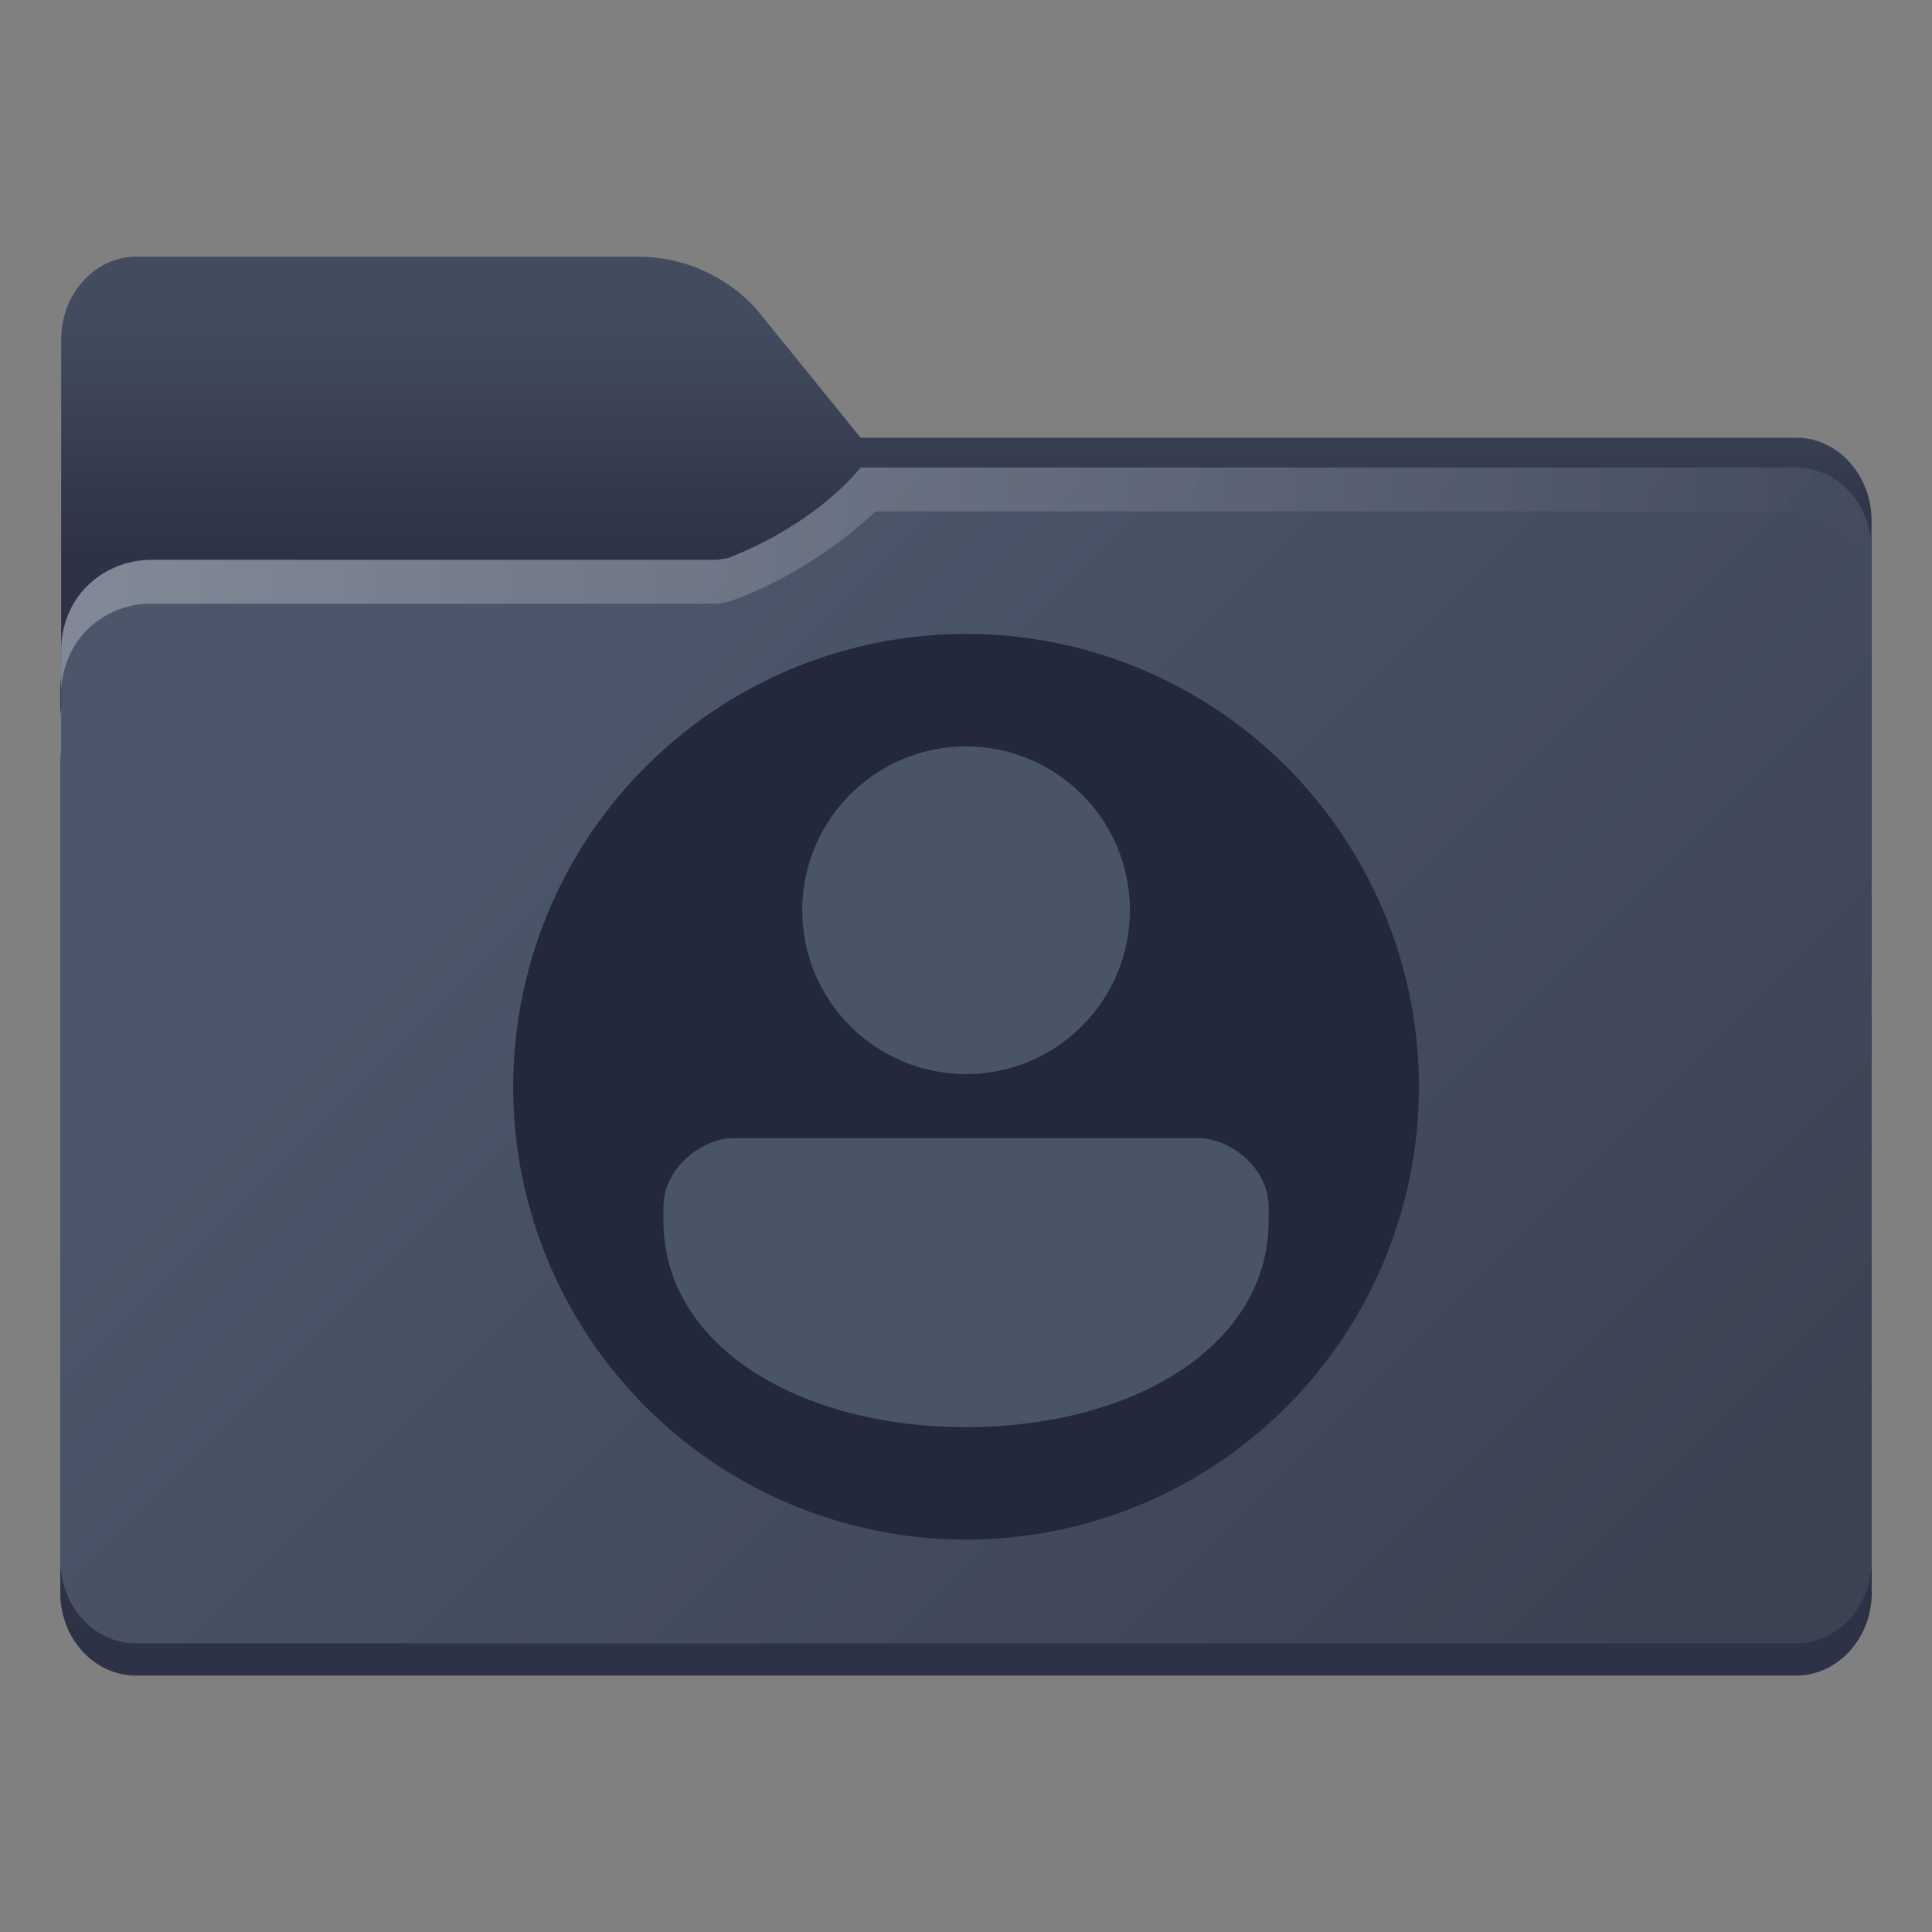<?xml version="1.0" encoding="UTF-8" standalone="no"?>
<svg
   width="64"
   height="64"
   version="1.1"
   viewBox="0 0 16.933 16.933"
   id="svg80335"
   sodipodi:docname="folder-publicshare.svg"
   inkscape:version="1.2.1 (9c6d41e410, 2022-07-14)"
   xmlns:inkscape="http://www.inkscape.org/namespaces/inkscape"
   xmlns:sodipodi="http://sodipodi.sourceforge.net/DTD/sodipodi-0.dtd"
   xmlns:xlink="http://www.w3.org/1999/xlink"
   xmlns="http://www.w3.org/2000/svg"
   xmlns:svg="http://www.w3.org/2000/svg"
   xmlns:rdf="http://www.w3.org/1999/02/22-rdf-syntax-ns#"
   xmlns:cc="http://creativecommons.org/ns#"
   xmlns:dc="http://purl.org/dc/elements/1.1/">
  <rect x="0" y="0" width="16.933" height="16.933" fill="#808080" stroke="none"/>
  <sodipodi:namedview
     id="namedview80337"
     pagecolor="#ffffff"
     bordercolor="#999999"
     borderopacity="1"
     inkscape:showpageshadow="0"
     inkscape:pageopacity="0"
     inkscape:pagecheckerboard="0"
     inkscape:deskcolor="#d1d1d1"
     showgrid="false"
     inkscape:zoom="3.421875"
     inkscape:cx="24.694064"
     inkscape:cy="40.767123"
     inkscape:window-width="1920"
     inkscape:window-height="1005"
     inkscape:window-x="1920"
     inkscape:window-y="0"
     inkscape:window-maximized="1"
     inkscape:current-layer="svg80335" />
  <defs
     id="defs80313">
    <linearGradient
       id="linearGradient1911-3"
       x1="25.085"
       x2="25.085"
       y1="24.031"
       y2="26.412"
       gradientTransform="translate(0.08,-21.385)"
       gradientUnits="userSpaceOnUse">
      <stop
         stop-color="#3c3c3c"
         offset="0"
         id="stop80283" />
      <stop
         stop-color="#2d2d2d"
         offset="1"
         id="stop80285" />
    </linearGradient>
    <linearGradient
       id="linearGradient4625-5"
       x1=".529"
       x2="16.404"
       y1="5.066"
       y2="5.066"
       gradientTransform="translate(17.977,4.217e-5)"
       gradientUnits="userSpaceOnUse">
      <stop
         stop-color="#b78815"
         offset="0"
         id="stop80288" />
      <stop
         stop-color="#e2b24b"
         stop-opacity="0"
         offset="1"
         id="stop80290" />
    </linearGradient>
    <linearGradient
       id="linearGradient1951-6"
       x1="100"
       x2="133.19"
       y1="17.453"
       y2="51.606"
       gradientTransform="matrix(0.265,0,0,0.265,-2.131,-0.135)"
       gradientUnits="userSpaceOnUse">
      <stop
         stop-color="#646464"
         offset="0"
         id="stop80293" />
      <stop
         stop-color="#3c3c3c"
         offset="1"
         id="stop80295" />
    </linearGradient>
    <linearGradient
       id="linearGradient11110-1"
       x1=".529"
       x2="16.404"
       y1="5.381"
       y2="5.381"
       gradientTransform="translate(17.977,4.217e-5)"
       gradientUnits="userSpaceOnUse">
      <stop
         stop-color="#fff"
         offset="0"
         id="stop80298" />
      <stop
         stop-color="#fff"
         stop-opacity="0"
         offset="1"
         id="stop80300" />
    </linearGradient>
    <linearGradient
       id="linearGradient1139"
       x1="-3.903"
       x2="-3.903"
       y1="7.784"
       y2="15.613"
       gradientTransform="translate(30.339,-2.125)"
       gradientUnits="userSpaceOnUse">
      <stop
         stop-color="#323232"
         offset="0"
         id="stop80303" />
      <stop
         stop-color="#151515"
         offset="1"
         id="stop80305" />
    </linearGradient>
    <linearGradient
       id="linearGradient1770"
       x1="8.592"
       x2="8.529"
       y1="6.527"
       y2="12.505"
       gradientUnits="userSpaceOnUse">
      <stop
         stop-color="#646464"
         offset="0"
         id="stop80308" />
      <stop
         stop-color="#505050"
         offset="1"
         id="stop80310" />
    </linearGradient>
    <linearGradient
       inkscape:collect="always"
       xlink:href="#linearGradient11965"
       id="linearGradient11967"
       x1="6.349"
       y1="2.67"
       x2="6.349"
       y2="4.751"
       gradientUnits="userSpaceOnUse"
       gradientTransform="translate(-1.055e-4,0.132)" />
    <linearGradient
       inkscape:collect="always"
       id="linearGradient11965">
      <stop
         style="stop-color:#434c5e;stop-opacity:1"
         offset="0"
         id="stop11961" />
      <stop
         style="stop-color:#2d3246;stop-opacity:1"
         offset="1"
         id="stop11963" />
    </linearGradient>
    <linearGradient
       inkscape:collect="always"
       xlink:href="#linearGradient4625"
       id="linearGradient23865"
       gradientUnits="userSpaceOnUse"
       gradientTransform="translate(-1.055e-4,4.2e-5)"
       x1="0.529"
       y1="5.067"
       x2="16.404"
       y2="5.067" />
    <linearGradient
       id="linearGradient4625"
       x1="0.529"
       x2="16.404"
       y1="5.067"
       y2="5.067"
       gradientTransform="translate(0,-0.132)"
       gradientUnits="userSpaceOnUse">
      <stop
         stop-color="#b78815"
         offset="0"
         id="stop17" />
      <stop
         stop-color="#e2b24b"
         stop-opacity="0"
         offset="1"
         id="stop19" />
    </linearGradient>
    <linearGradient
       inkscape:collect="always"
       xlink:href="#linearGradient22682"
       id="linearGradient22684"
       x1="6.458"
       y1="4.438"
       x2="15.466"
       y2="13.446"
       gradientUnits="userSpaceOnUse"
       gradientTransform="translate(-1.055e-4,0.132)" />
    <linearGradient
       inkscape:collect="always"
       id="linearGradient22682">
      <stop
         style="stop-color:#4c566a;stop-opacity:1"
         offset="0"
         id="stop22678" />
      <stop
         style="stop-color:#3b4252;stop-opacity:1"
         offset="1"
         id="stop22680" />
    </linearGradient>
    <linearGradient
       inkscape:collect="always"
       xlink:href="#linearGradient11110"
       id="linearGradient23867"
       gradientUnits="userSpaceOnUse"
       gradientTransform="translate(-1.055e-4,4.2e-5)"
       x1="0.529"
       y1="5.381"
       x2="16.404"
       y2="5.381" />
    <linearGradient
       id="linearGradient11110"
       x1="0.529"
       x2="16.404"
       y1="5.381"
       y2="5.381"
       gradientTransform="translate(0,-0.132)"
       gradientUnits="userSpaceOnUse">
      <stop
         stop-color="#fff"
         offset="0"
         id="stop27" />
      <stop
         stop-color="#fff"
         stop-opacity="0"
         offset="1"
         id="stop29" />
    </linearGradient>
  </defs>
  <path
     d="m 1.197,2.249 c -0.365,0 -0.661,0.326 -0.661,0.728 v 2.964 c -0.003,0.026 -0.007,0.052 -0.007,0.079 v 7.937 c 0,0.402 0.296,0.728 0.661,0.728 H 15.742 c 0.365,0 0.661,-0.326 0.661,-0.728 v -9.393 c 0,-0.402 -0.296,-0.728 -0.661,-0.728 v 5.16e-4 H 7.543 l -0.899,-1.109 c 0,0 -0.366,-0.478 -1.058,-0.478 h -1.323 z"
     color="#000000"
     color-rendering="auto"
     dominant-baseline="auto"
     image-rendering="auto"
     shape-rendering="auto"
     solid-color="#000000"
     stop-color="#000000"
     style="font-variant-ligatures:normal;font-variant-position:normal;font-variant-caps:normal;font-variant-numeric:normal;font-variant-alternates:normal;font-variant-east-asian:normal;font-feature-settings:normal;font-variation-settings:normal;text-indent:0;text-decoration-line:none;text-decoration-style:solid;text-decoration-color:#000000;text-transform:none;text-orientation:mixed;white-space:normal;shape-padding:0;shape-margin:0;inline-size:0;isolation:auto;mix-blend-mode:normal;fill:url(#linearGradient11967);fill-opacity:1"
     id="path41" />
  <path
     d="m 8.36,3.836 c -0.113,0.002 -0.308,-0.015 -0.52,0.095 -0.736,0.379 -0.772,0.594 -1.557,0.714 h -4.961 c -0.22,0 -0.418,0.089 -0.562,0.232 -0.139,0.139 -0.22,0.333 -0.225,0.546 v 0.278 c 0.005,-0.212 0.086,-0.406 0.225,-0.546 0.143,-0.143 0.342,-0.232 0.562,-0.232 h 4.961 c 0.785,-0.12 0.821,-0.335 1.557,-0.714 0.211,-0.111 0.407,-0.093 0.52,-0.095 h 7.383 c 0.182,3.65e-4 0.347,0.081 0.467,0.212 0.12,0.132 0.194,0.314 0.194,0.515 v -0.278 c 0,-0.201 -0.074,-0.383 -0.194,-0.515 -0.119,-0.131 -0.284,-0.212 -0.467,-0.212 h -1.165 z m -7.825,2.104 c -0.003,0.026 -0.007,0.052 -0.007,0.079 v 0.278 c 0,-0.027 0.004,-0.053 0.007,-0.079 z"
     fill="url(#linearGradient4625)"
     opacity="0.001"
     stroke-width="0.265"
     id="path43"
     style="fill:url(#linearGradient23865)" />
  <path
     d="m 0.529,13.674 v 0.282 c 0,0.201 0.074,0.383 0.193,0.514 0.12,0.132 0.286,0.213 0.468,0.213 H 15.743 c 0.183,0 0.348,-0.082 0.468,-0.213 0.12,-0.132 0.194,-0.313 0.194,-0.514 v -0.282 c 0,0.201 -0.074,0.383 -0.194,0.514 -0.12,0.132 -0.285,0.213 -0.468,0.213 H 1.191 c -0.183,0 -0.348,-0.082 -0.468,-0.213 -0.12,-0.132 -0.193,-0.313 -0.193,-0.514 z"
     stroke-width="0.265"
     id="path45"
     style="fill:#2d3246;fill-opacity:1" />
  <path
     id="path47"
     style="fill:url(#linearGradient22684);fill-opacity:1"
     d="m 7.542,4.098 c 0,0 -0.359,0.479 -1.158,0.792 -0.033,0.006 -0.065,0.012 -0.101,0.017 H 1.323 c -0.22,0 -0.418,0.089 -0.562,0.232 -0.139,0.139 -0.22,0.333 -0.225,0.546 v 0.517 c -0.003,0.026 -0.007,0.052 -0.007,0.079 v 7.395 c 0,0.201 0.074,0.383 0.193,0.514 0.12,0.132 0.286,0.213 0.468,0.213 H 15.743 c 0.183,0 0.348,-0.082 0.468,-0.213 0.12,-0.132 0.194,-0.313 0.194,-0.514 V 4.825 c 0,-0.201 -0.074,-0.383 -0.194,-0.515 C 16.091,4.179 15.925,4.098 15.743,4.098 H 8.261 Z" />
  <path
     d="m 7.542,4.098 c 0,0 -0.359,0.479 -1.157,0.792 -0.033,0.006 -0.065,0.012 -0.101,0.017 h -4.961 c -0.22,0 -0.418,0.089 -0.562,0.232 -0.139,0.139 -0.22,0.333 -0.225,0.546 v 0.384 c 0.005,-0.212 0.086,-0.406 0.225,-0.546 0.143,-0.143 0.342,-0.232 0.562,-0.232 h 4.961 c 0.036,-0.005 0.068,-0.011 0.101,-0.017 0.759,-0.263 1.288,-0.792 1.288,-0.792 h 8.071 c 0.182,3.704e-4 0.347,0.081 0.467,0.212 0.12,0.132 0.194,0.314 0.194,0.515 v -0.384 c 0,-0.201 -0.074,-0.383 -0.194,-0.515 -0.119,-0.131 -0.284,-0.212 -0.467,-0.212 H 8.261 Z m -7.006,2.104 c -0.003,0.026 -0.007,0.052 -0.007,0.079 v 0.384 c 0,-0.027 0.004,-0.053 0.007,-0.079 z"
     fill="url(#linearGradient11110)"
     opacity="0.3"
     id="path49"
     style="fill:url(#linearGradient23867)" />
  <circle
     cx="8.467"
     cy="9.525"
     r="3.969"
     stroke-linecap="round"
     stroke-linejoin="round"
     stroke-width="0.173"
     id="circle80557"
     style="fill:#23283c;fill-opacity:1" />
  <g
     id="g80563"
     style="fill:#4a5467;fill-opacity:1"
     transform="translate(-4.75e-5)">
    <circle
       cx="8.467"
       cy="7.978"
       r="1.436"
       stroke-linecap="round"
       stroke-linejoin="round"
       stroke-width="0.287"
       style="fill:#4a5467;paint-order:stroke fill markers;fill-opacity:1"
       id="circle80559" />
    <path
       d="m 5.815,10.7 4.5e-6,-0.121 c 0,-0.362 0.362,-0.603 0.603,-0.603 h 4.098 c 0.241,0 0.603,0.241 0.603,0.603 V 10.7 c 0,1.094 -1.183,1.808 -2.652,1.808 -1.469,0 -2.652,-0.714 -2.652,-1.808 z"
       stroke-width="0.117"
       id="path80561"
       style="fill:#4a5467;fill-opacity:1" />
  </g>
</svg>
